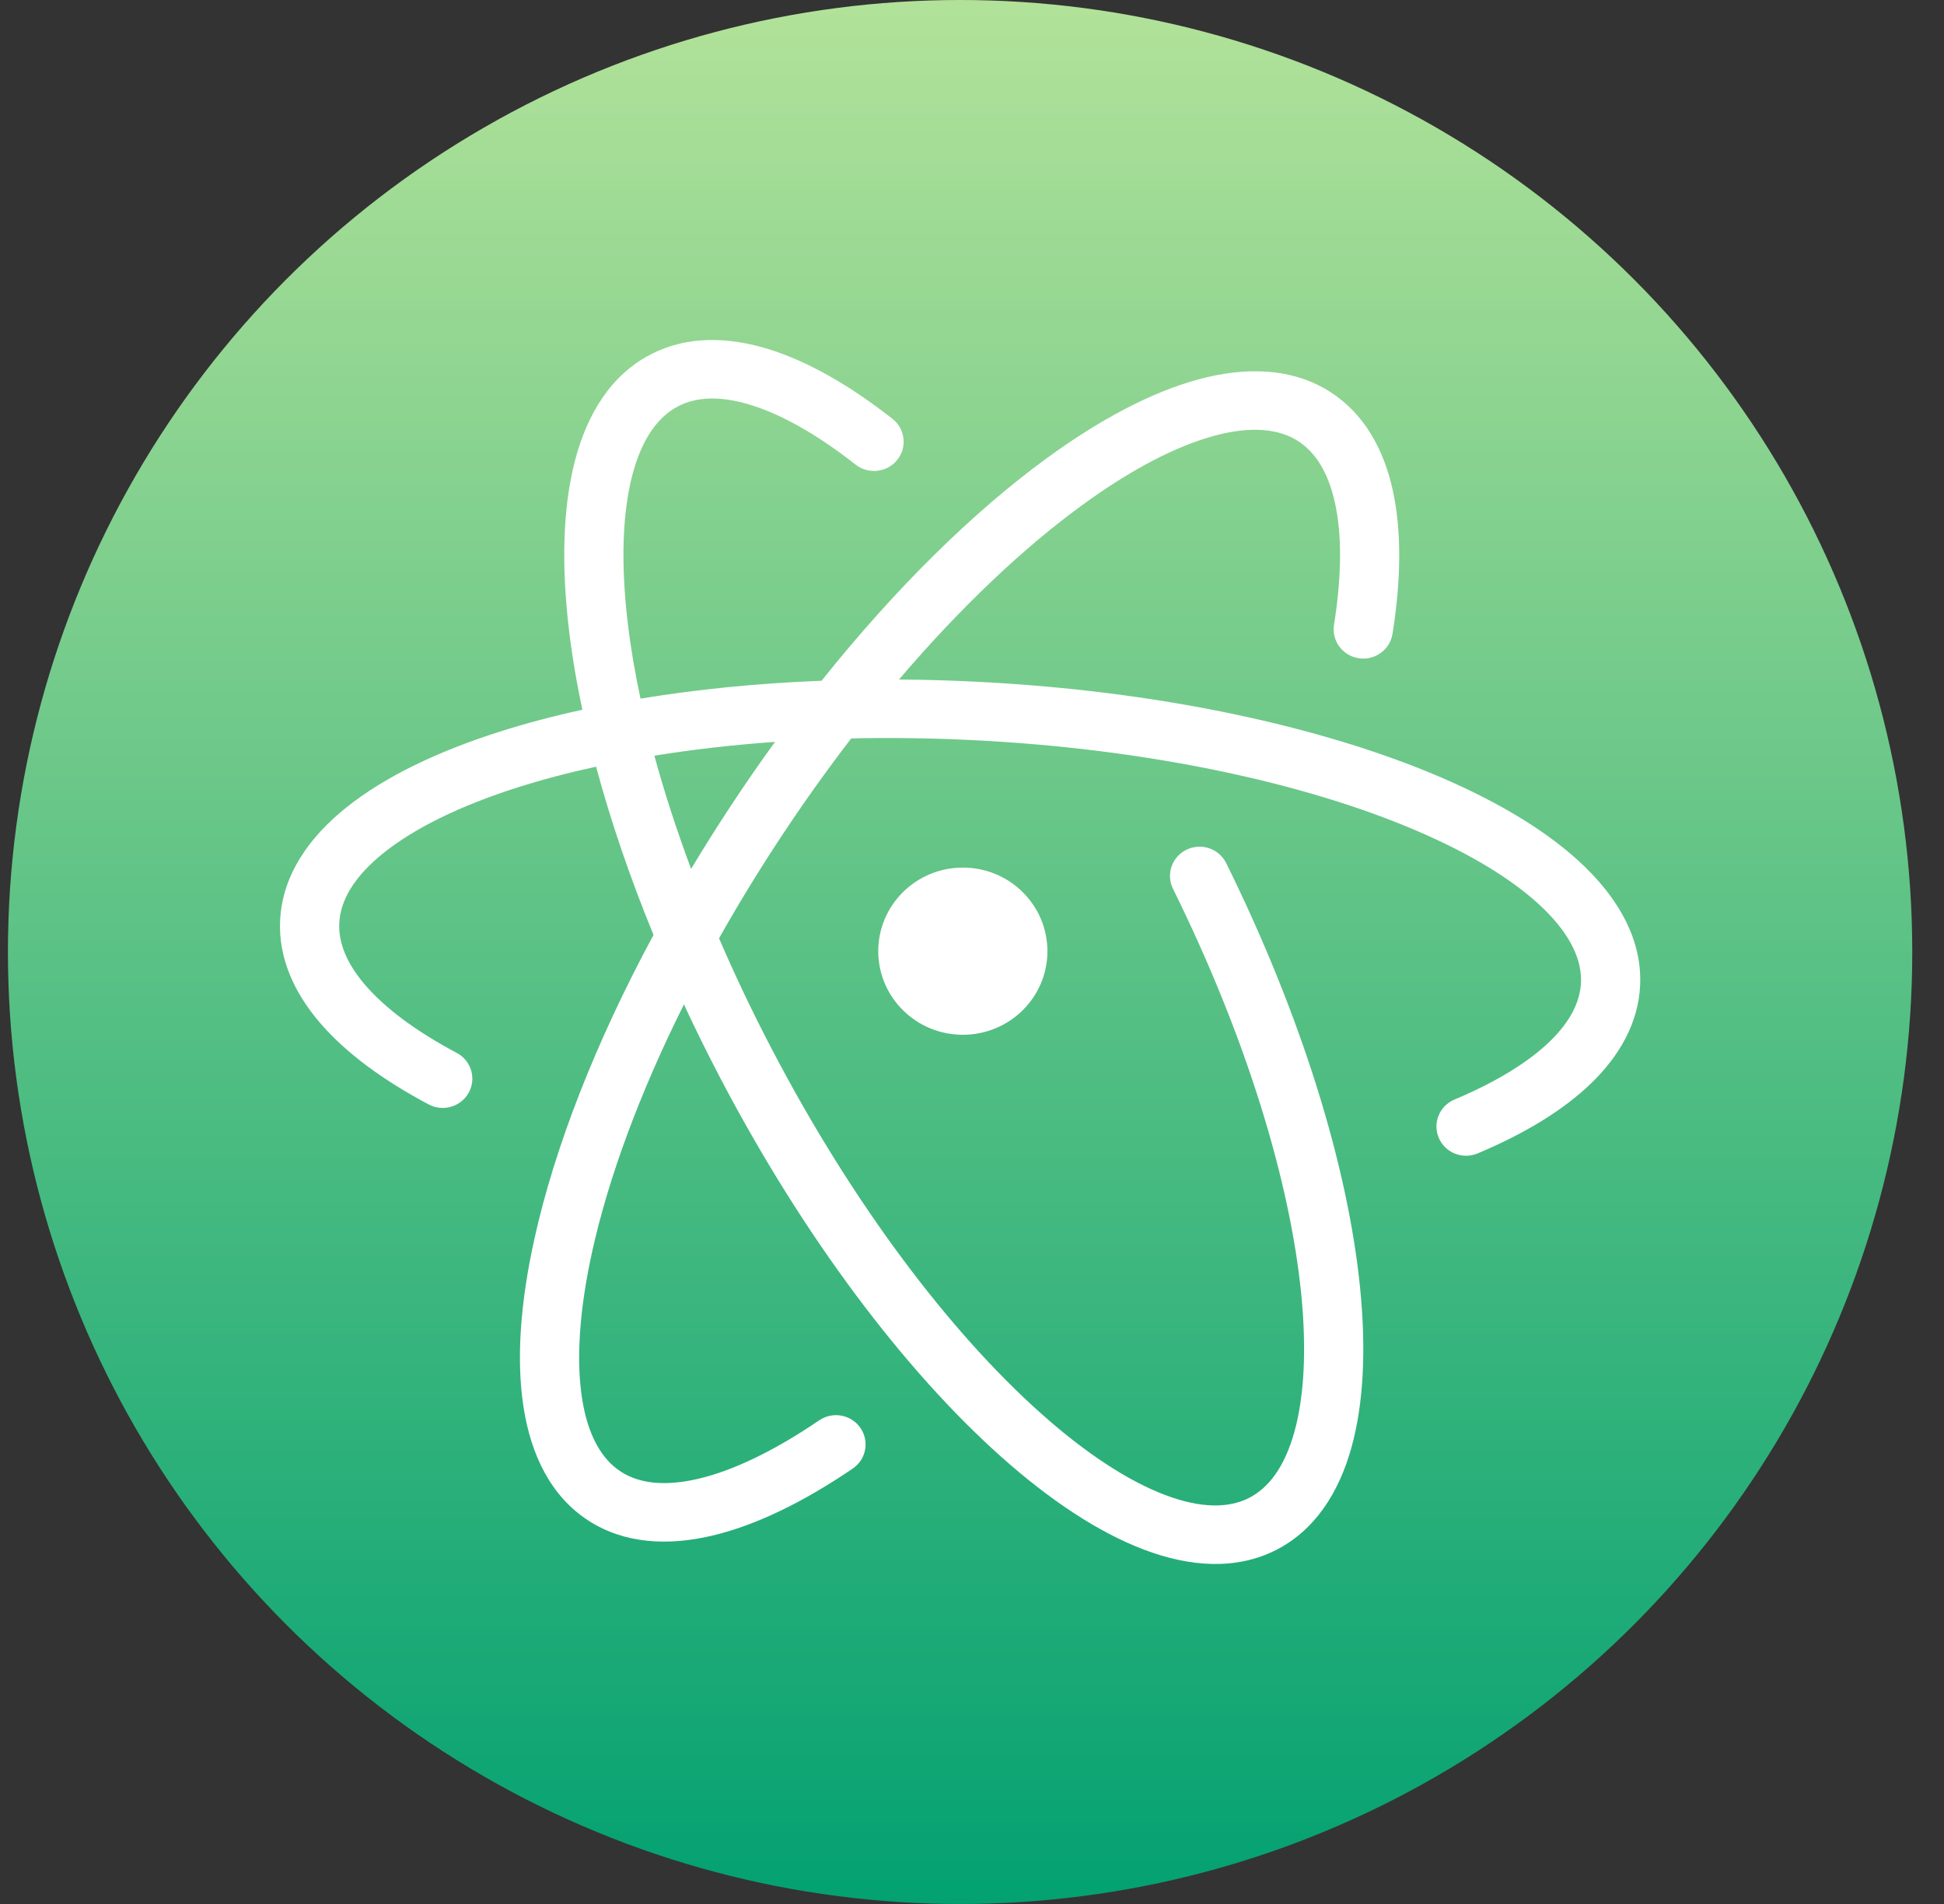 <svg width="49" height="48" viewBox="0 0 49 48" fill="none" xmlns="http://www.w3.org/2000/svg">
<rect x="0" y="0" width="49" height="48" fill="#333333" stroke="none"/>
<g clip-path="url(#clip0)">
<circle cx="24.2" cy="24" r="24" fill="url(#paint0_linear)"/>
<path fill-rule="evenodd" clip-rule="evenodd" d="M16.472 23.57C15.873 22.108 15.388 20.682 15.025 19.328C14.322 19.481 13.661 19.656 13.05 19.85C11.589 20.315 10.45 20.88 9.681 21.493C8.911 22.107 8.579 22.711 8.552 23.269C8.528 23.744 8.719 24.27 9.212 24.841C9.708 25.415 10.479 25.995 11.512 26.544C11.875 26.736 12.012 27.183 11.817 27.542C11.623 27.901 11.17 28.036 10.807 27.844C9.675 27.244 8.734 26.559 8.077 25.799C7.417 25.034 7.014 24.154 7.061 23.197C7.117 22.069 7.782 21.111 8.744 20.345C9.706 19.578 11.032 18.943 12.593 18.446C13.243 18.239 13.94 18.054 14.679 17.893C14.53 17.193 14.417 16.518 14.341 15.875C14.15 14.265 14.183 12.808 14.49 11.624C14.796 10.441 15.401 9.445 16.416 8.927C17.311 8.469 18.332 8.485 19.35 8.795C20.363 9.105 21.428 9.721 22.495 10.558C22.817 10.811 22.872 11.275 22.615 11.594C22.359 11.913 21.89 11.967 21.567 11.714C20.587 10.944 19.686 10.442 18.909 10.205C18.137 9.969 17.545 10.01 17.101 10.238C16.599 10.494 16.181 11.043 15.935 11.99C15.69 12.937 15.644 14.196 15.823 15.703C15.894 16.308 16.002 16.947 16.144 17.613C17.56 17.379 19.094 17.225 20.708 17.162C22.581 14.817 24.546 12.889 26.4 11.54C27.72 10.579 29.017 9.887 30.209 9.564C31.4 9.241 32.575 9.268 33.533 9.883C34.386 10.43 34.879 11.325 35.107 12.364C35.334 13.4 35.314 14.634 35.099 15.981C35.034 16.383 34.652 16.658 34.245 16.594C33.838 16.53 33.56 16.152 33.625 15.75C33.823 14.511 33.824 13.473 33.649 12.678C33.475 11.886 33.143 11.392 32.72 11.12C32.247 10.816 31.557 10.729 30.603 10.987C29.65 11.245 28.52 11.829 27.285 12.728C25.803 13.807 24.217 15.304 22.659 17.131C23.277 17.135 23.904 17.152 24.538 17.183C29.131 17.404 33.289 18.299 36.303 19.59C37.807 20.235 39.064 20.994 39.946 21.851C40.827 22.706 41.395 23.723 41.34 24.851C41.293 25.796 40.817 26.624 40.1 27.316C39.387 28.004 38.404 28.591 37.244 29.078C36.864 29.237 36.426 29.062 36.266 28.687C36.105 28.312 36.282 27.879 36.661 27.72C37.718 27.276 38.521 26.778 39.058 26.261C39.59 25.747 39.826 25.249 39.849 24.779C39.877 24.222 39.606 23.588 38.901 22.903C38.196 22.219 37.117 21.547 35.709 20.944C32.899 19.739 28.927 18.872 24.465 18.656C23.437 18.607 22.431 18.594 21.456 18.615C20.834 19.424 20.222 20.282 19.629 21.185C19.086 22.012 18.584 22.838 18.124 23.655C18.522 24.58 18.969 25.521 19.464 26.467C21.514 30.39 23.962 33.603 26.237 35.631C27.376 36.647 28.442 37.338 29.365 37.688C30.288 38.038 30.983 38.019 31.485 37.762C31.968 37.515 32.373 36.998 32.622 36.113C32.871 35.226 32.939 34.046 32.799 32.628C32.518 29.795 31.424 26.17 29.566 22.406C29.385 22.04 29.539 21.599 29.909 21.42C30.279 21.241 30.726 21.393 30.907 21.759C32.82 25.635 33.982 29.432 34.284 32.484C34.435 34.007 34.375 35.385 34.06 36.508C33.744 37.632 33.146 38.574 32.17 39.073C31.155 39.591 29.983 39.503 28.83 39.065C27.676 38.627 26.455 37.812 25.237 36.727C22.798 34.552 20.249 31.183 18.138 27.144C17.82 26.535 17.52 25.927 17.239 25.322C16.119 27.564 15.338 29.695 14.929 31.54C14.601 33.022 14.521 34.28 14.67 35.246C14.819 36.212 15.181 36.8 15.654 37.104C16.1 37.39 16.734 37.484 17.603 37.28C18.474 37.075 19.508 36.584 20.648 35.807C20.988 35.576 21.452 35.66 21.686 35.996C21.92 36.331 21.834 36.791 21.495 37.022C20.266 37.859 19.061 38.453 17.948 38.715C16.834 38.977 15.741 38.919 14.841 38.341C13.884 37.726 13.381 36.676 13.195 35.468C13.008 34.26 13.12 32.808 13.472 31.224C13.978 28.938 15.002 26.295 16.472 23.57ZM17.42 21.905C17.053 20.923 16.744 19.967 16.494 19.051C17.451 18.896 18.469 18.779 19.535 18.703C19.142 19.245 18.756 19.805 18.377 20.381C18.044 20.889 17.724 21.398 17.42 21.905Z" fill="white"/>
<path d="M24.269 26.087C25.446 26.087 26.401 25.144 26.401 23.98C26.401 22.816 25.446 21.872 24.269 21.872C23.092 21.872 22.137 22.816 22.137 23.98C22.137 25.144 23.092 26.087 24.269 26.087Z" fill="white"/>
</g>
<defs>
<linearGradient id="paint0_linear" x1="24.2" y1="0" x2="24.2" y2="48" gradientUnits="userSpaceOnUse">
<stop stop-color="#B2E299"/>
<stop offset="1" stop-color="#03A171"/>
</linearGradient>
<clipPath id="clip0">
<rect width="48" height="48" fill="white" transform="translate(0.2)"/>
</clipPath>
</defs>
</svg>
